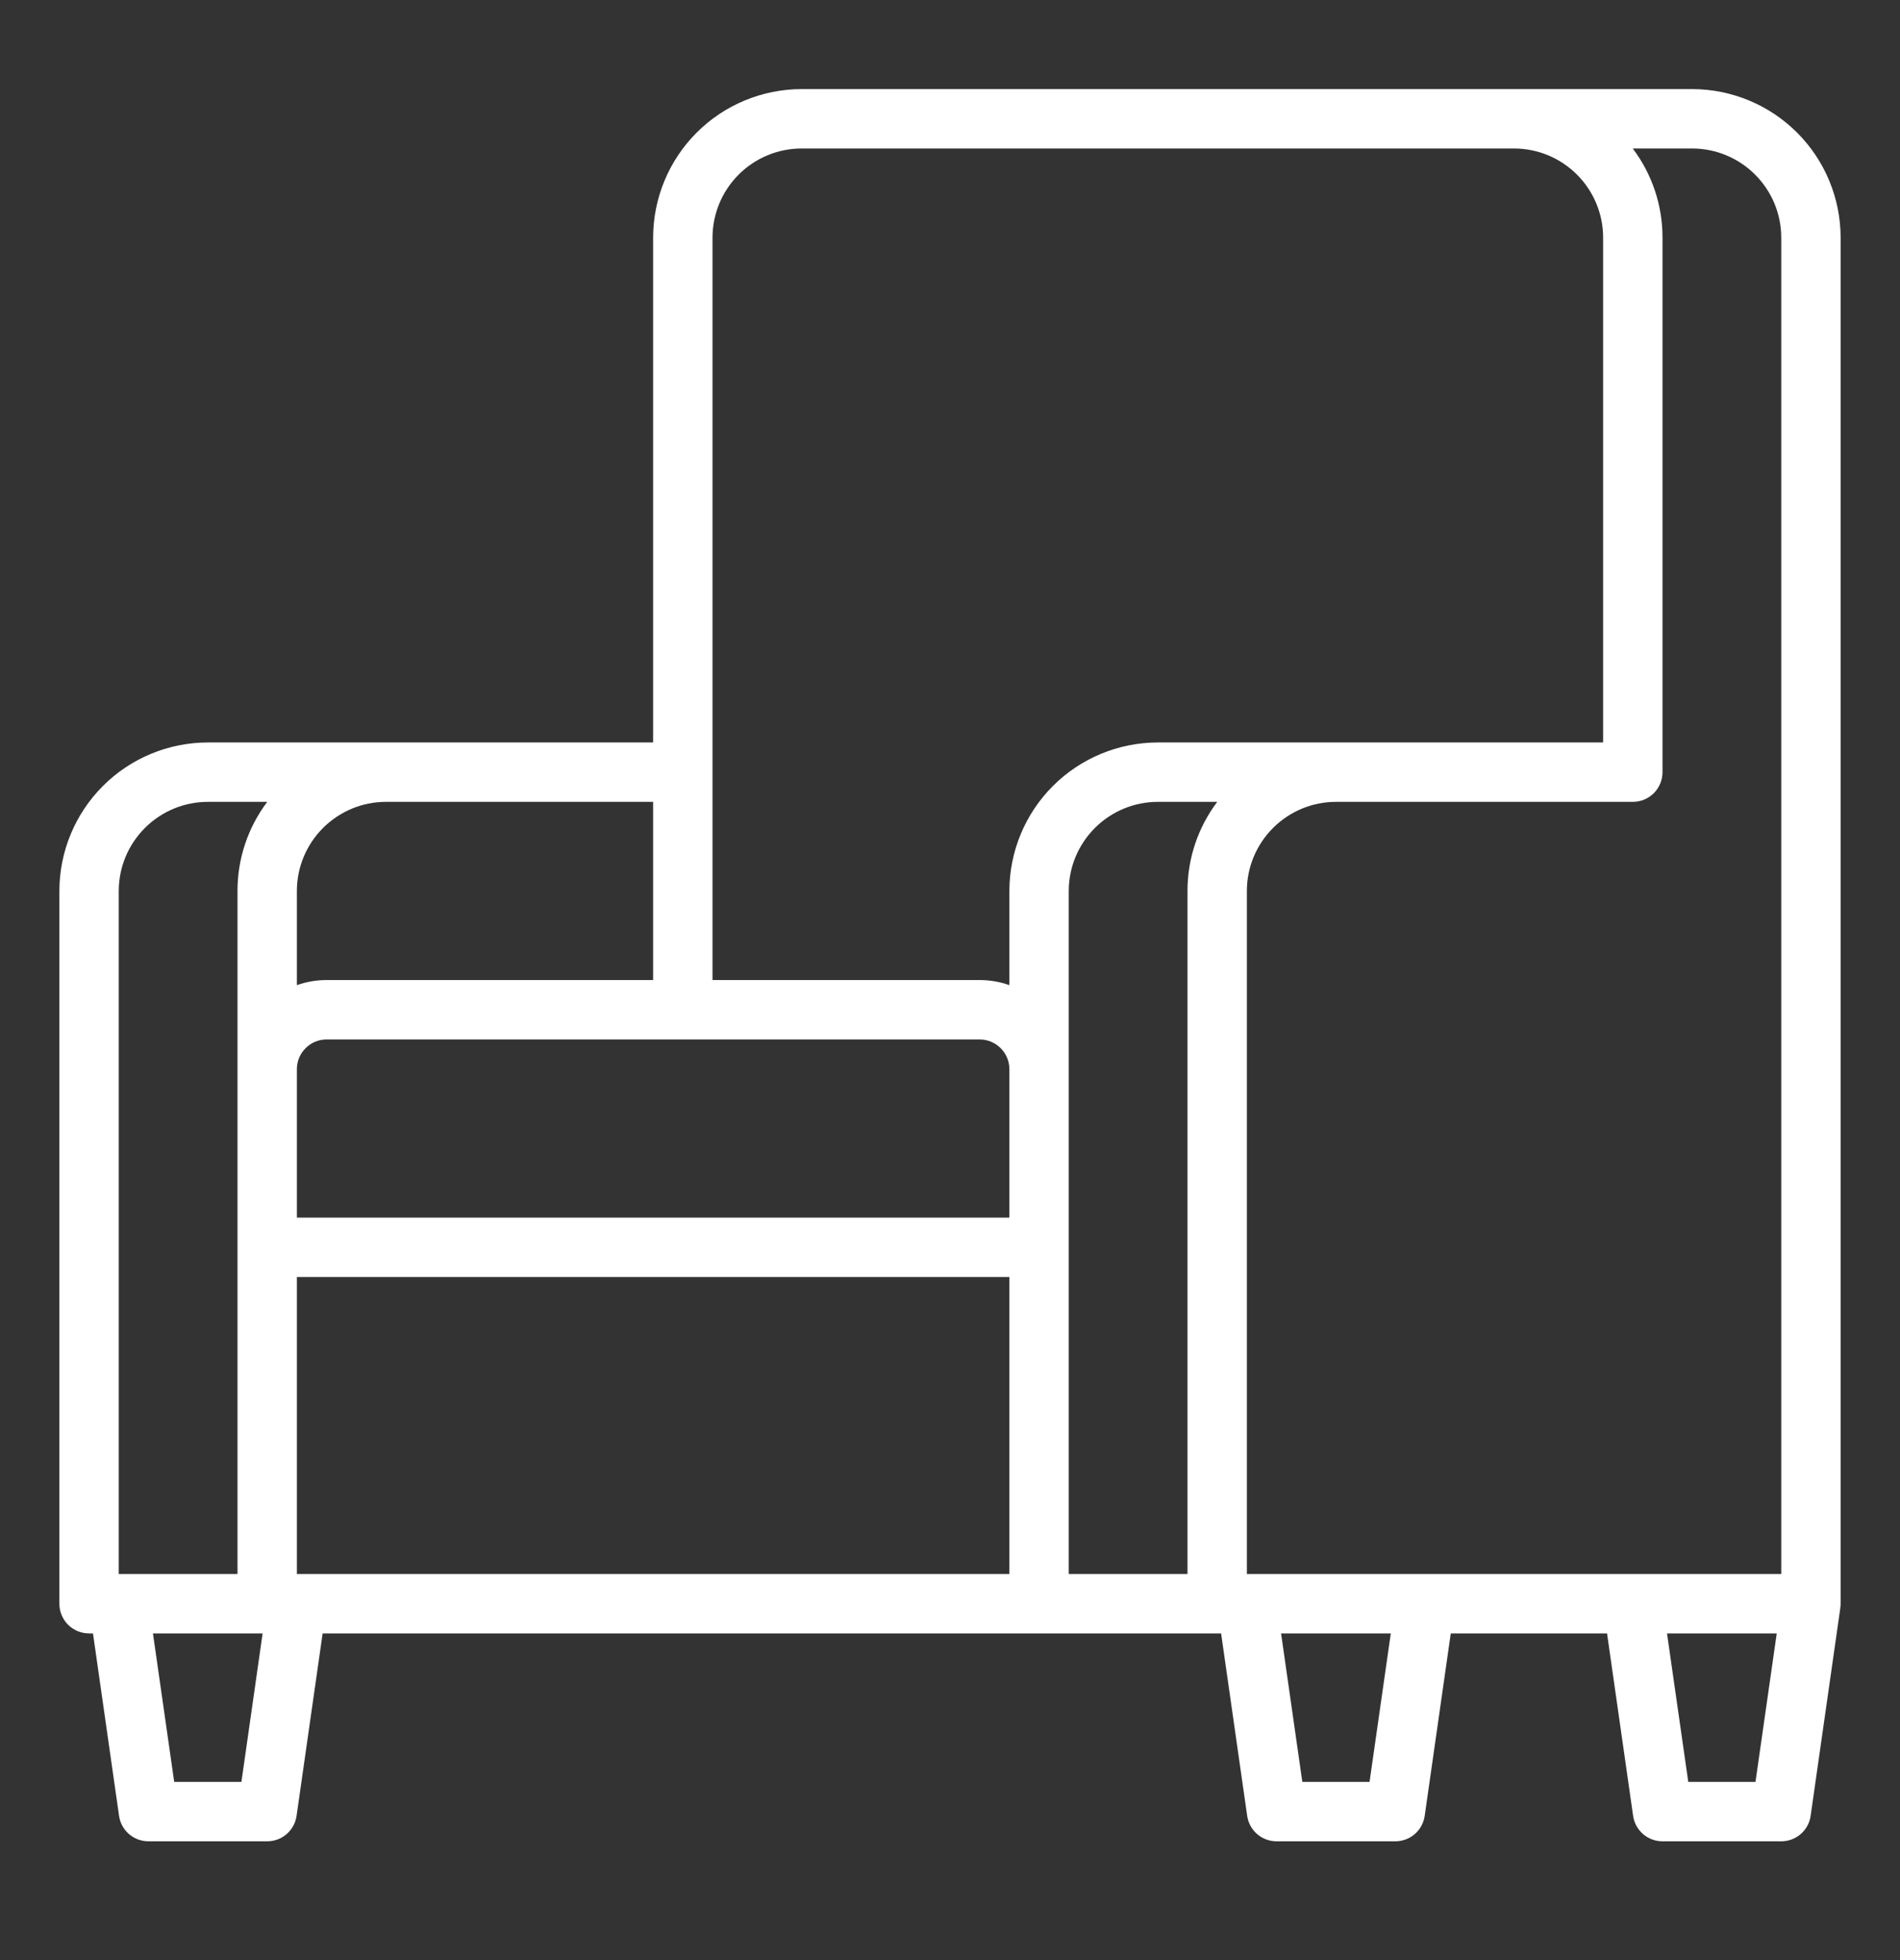 <svg width="32" height="33" viewBox="0 0 32 33" fill="none" xmlns="http://www.w3.org/2000/svg">
<rect x="0" y="0" width="32" height="33" fill="#333333" stroke="none"/>
<path d="M31 4C30.999 3.337 30.736 2.702 30.267 2.233C29.798 1.764 29.163 1.501 28.5 1.5H13.5C12.837 1.501 12.202 1.764 11.733 2.233C11.264 2.702 11.001 3.337 11 4V12.5H3.5C2.837 12.501 2.202 12.764 1.733 13.233C1.264 13.702 1.001 14.337 1 15V27C1 27.066 1.013 27.131 1.038 27.191C1.063 27.252 1.1 27.307 1.146 27.354C1.193 27.4 1.248 27.437 1.309 27.462C1.369 27.487 1.434 27.5 1.5 27.5H1.566L2.005 30.571C2.022 30.69 2.081 30.799 2.172 30.878C2.263 30.957 2.38 31 2.5 31H4.5C4.62 31 4.737 30.957 4.828 30.878C4.919 30.799 4.978 30.69 4.995 30.571L5.434 27.5H20.566L21.005 30.571C21.022 30.69 21.081 30.799 21.172 30.878C21.263 30.957 21.38 31 21.5 31H23.5C23.62 31 23.737 30.957 23.828 30.878C23.919 30.799 23.978 30.69 23.995 30.571L24.434 27.5H27.066L27.505 30.571C27.522 30.69 27.581 30.799 27.672 30.878C27.763 30.957 27.88 31 28 31H30C30.12 31 30.237 30.957 30.328 30.878C30.419 30.799 30.478 30.69 30.495 30.571L30.995 27.071L30.994 27.071C30.998 27.047 31 27.024 31 27V4ZM28.5 2.5C28.898 2.5 29.279 2.659 29.56 2.94C29.841 3.221 30 3.602 30 4V26.5H21V15C21 14.602 21.159 14.221 21.44 13.94C21.721 13.659 22.102 13.5 22.5 13.5H27.5C27.566 13.5 27.631 13.487 27.691 13.462C27.752 13.437 27.807 13.4 27.854 13.354C27.9 13.307 27.937 13.252 27.962 13.191C27.987 13.131 28 13.066 28 13V4C28.001 3.459 27.825 2.932 27.499 2.5H28.5ZM12 4C12.001 3.602 12.159 3.221 12.44 2.94C12.721 2.659 13.102 2.5 13.5 2.5H25.5C25.898 2.5 26.279 2.659 26.56 2.94C26.841 3.221 27 3.602 27 4V12.5H19.5C18.837 12.501 18.202 12.764 17.733 13.233C17.264 13.702 17.001 14.337 17 15V16.586C16.84 16.529 16.67 16.5 16.5 16.5H12V4ZM17 20.5H5V18C5 17.867 5.053 17.74 5.147 17.647C5.24 17.553 5.367 17.5 5.5 17.5H16.5C16.633 17.5 16.76 17.553 16.853 17.647C16.947 17.74 17 17.867 17 18V20.5ZM5 21.5H17V26.5H5V21.5ZM6.5 13.5H11V16.5H5.5C5.33 16.5 5.161 16.529 5 16.586V15C5 14.602 5.159 14.221 5.44 13.94C5.721 13.659 6.102 13.5 6.5 13.5ZM2 15C2 14.602 2.159 14.221 2.44 13.94C2.721 13.659 3.102 13.5 3.5 13.5H4.501C4.175 13.932 3.999 14.459 4 15V26.5H2V15ZM2.934 30L2.576 27.5H4.423L4.066 30H2.934ZM18 15C18 14.602 18.159 14.221 18.44 13.94C18.721 13.659 19.102 13.5 19.5 13.5H20.501C20.175 13.932 19.999 14.459 20 15V26.5H18V15ZM23.066 30H21.934L21.576 27.5H23.424L23.066 30ZM28.434 30L28.076 27.5H29.924L29.566 30H28.434Z" fill="white"/>
</svg>
